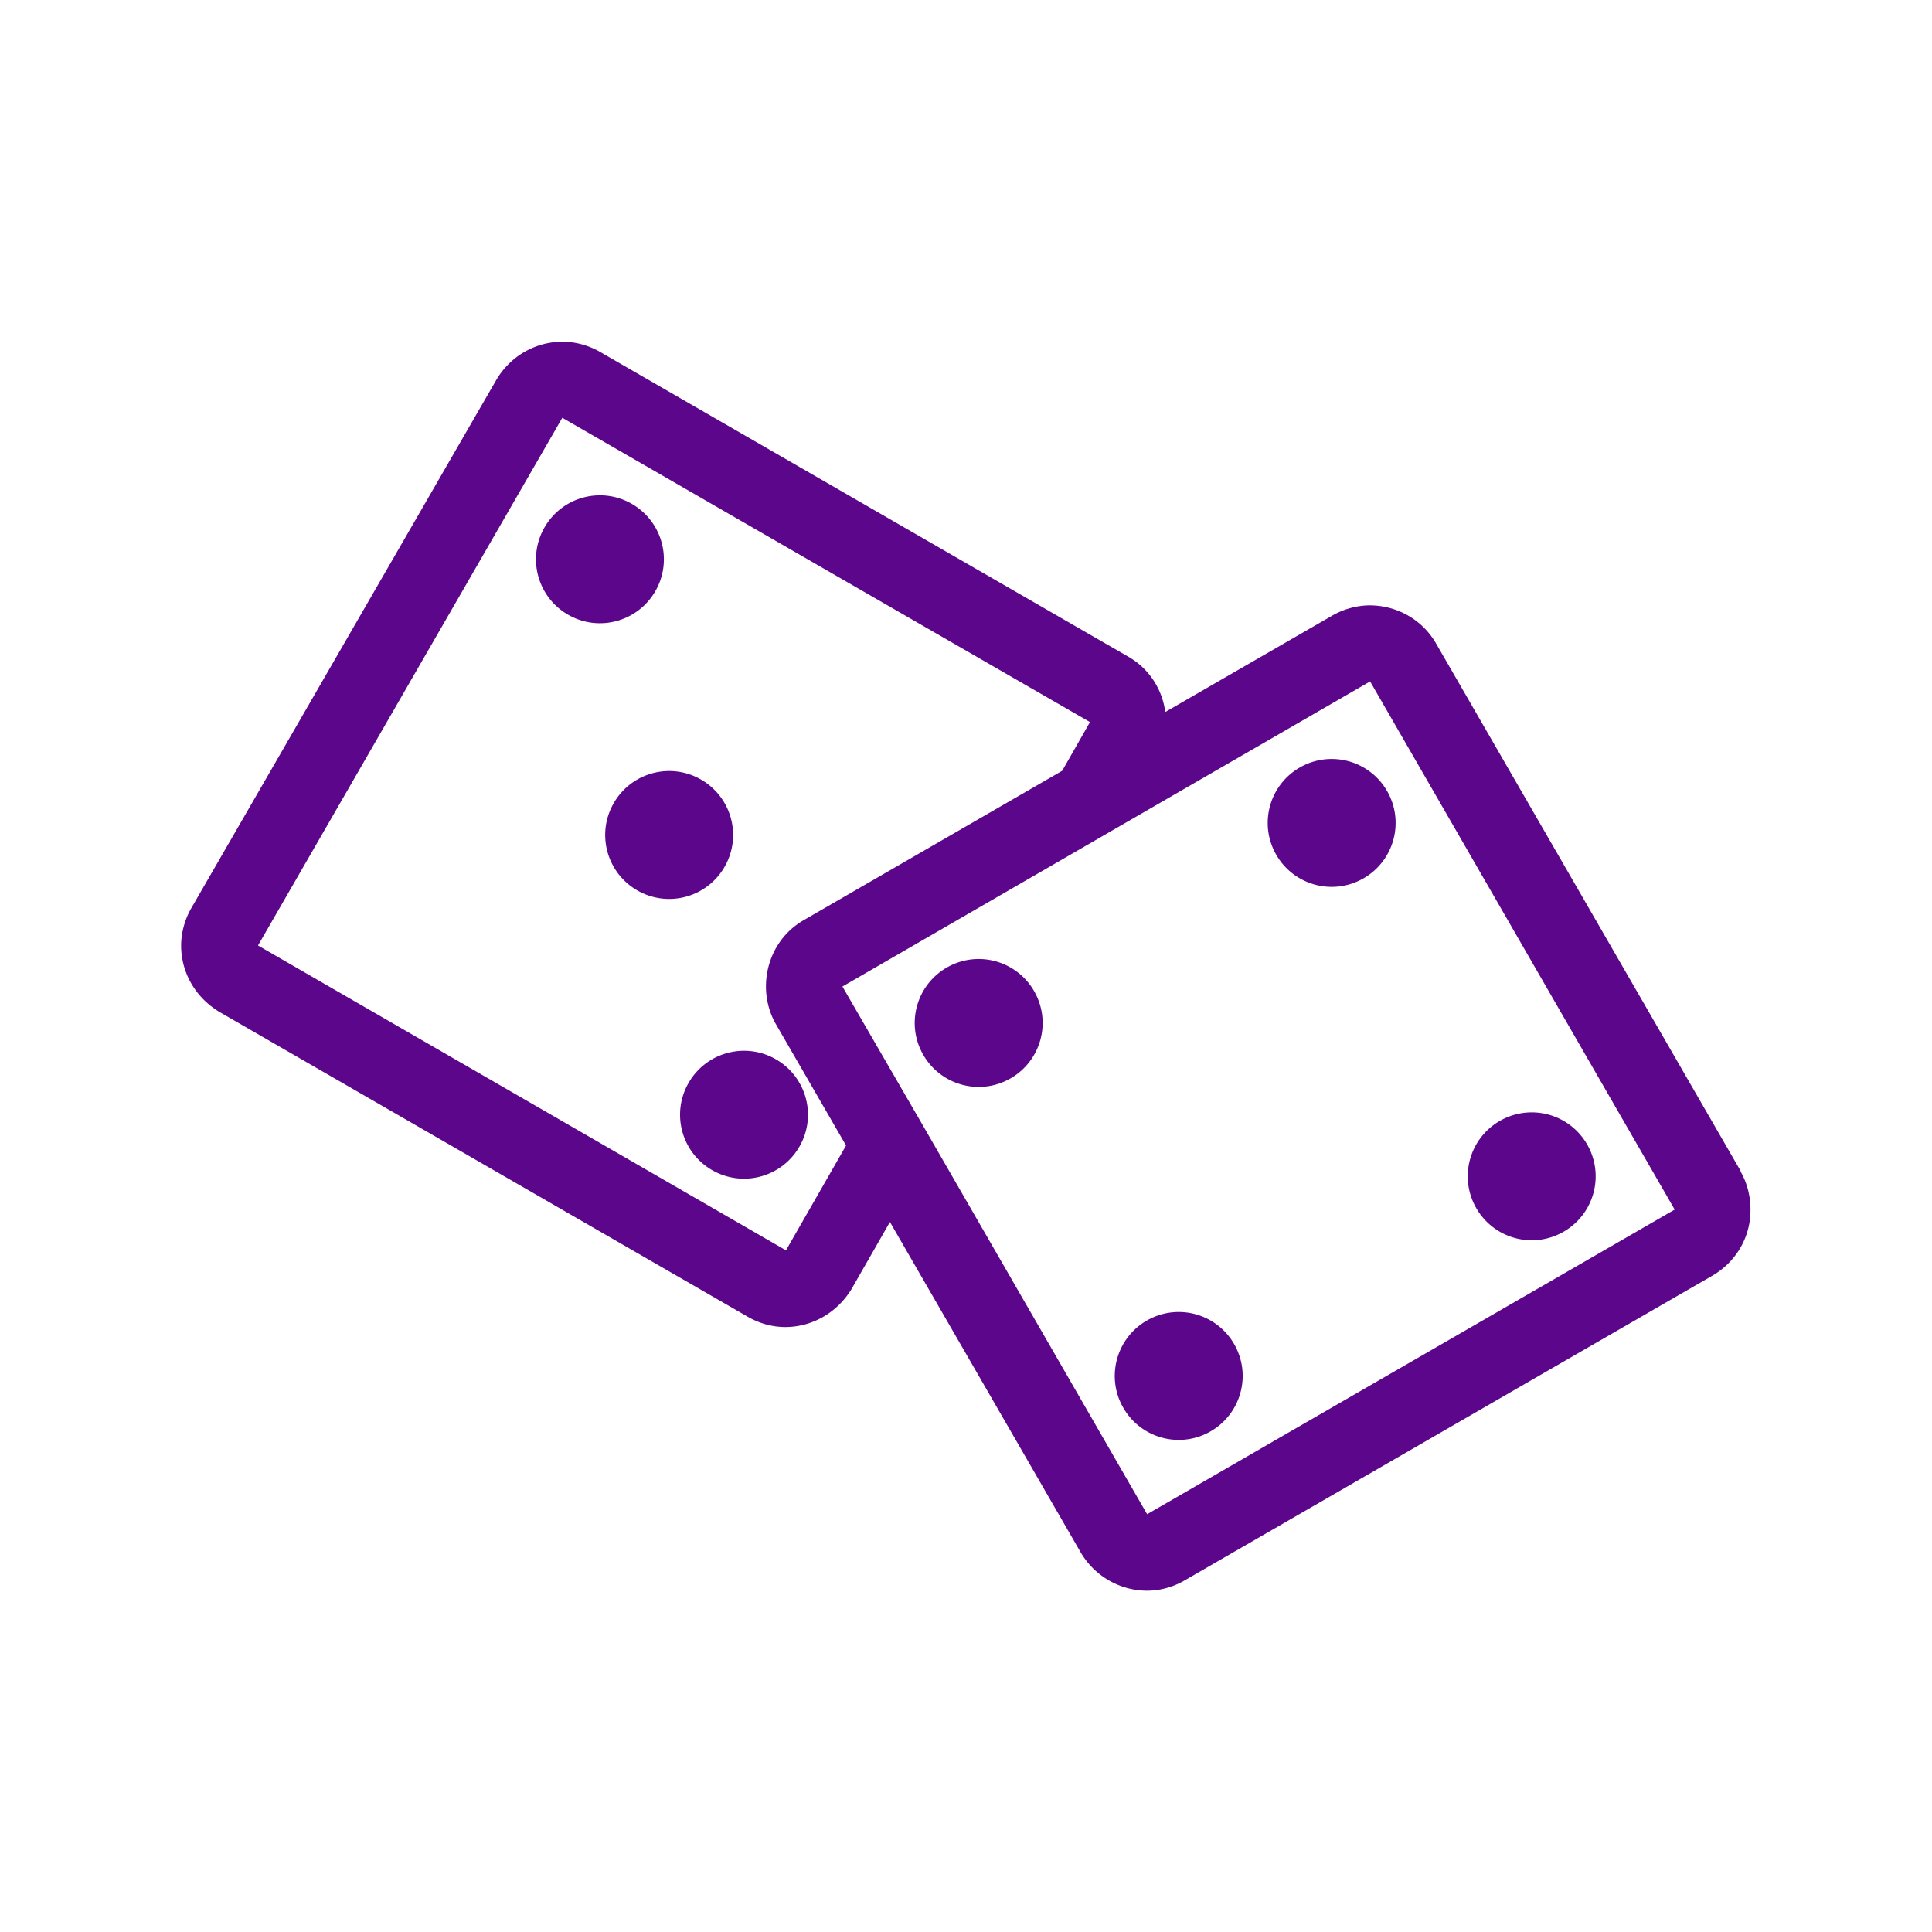 <svg xmlns="http://www.w3.org/2000/svg" viewBox="0 0 48 48"><path fill="none" d="M0 0h48v48H0z"/><path fill="none" d="m34.04 16.94-6.47 3.73-6.64 3.83 2.01 3.48 5.56 9.63 13.11-7.57-7.56-13.11zm-20.06-6.56L6.42 23.49l13.11 7.58 1.49-2.61-1.74-3.01c-.17-.29-.25-.63-.25-.94 0-.66.33-1.29.94-1.65l6.42-3.71.69-1.2-13.11-7.58zm-7.6 13.11z"/><path fill="#5c068c" d="m43.25 29.1-7.57-13.11c-.35-.61-.99-.95-1.65-.95-.31 0-.65.09-.94.26l-4.14 2.39c-.07-.55-.39-1.07-.91-1.37L14.92 8.75c-.29-.17-.63-.26-.94-.26-.66 0-1.29.34-1.65.95L4.76 22.55c-.17.29-.26.63-.26.94 0 .66.34 1.28.95 1.65l13.12 7.57c.29.17.62.26.94.26.65 0 1.28-.34 1.65-.95l.95-1.66 4.74 8.21c.36.61 1 .95 1.65.95.32 0 .65-.09.94-.26l13.11-7.57c.61-.36.95-.99.94-1.65 0-.31-.08-.65-.25-.94zm-23.73 1.96L6.41 23.49l7.56-13.11 13.11 7.56-.69 1.21-6.42 3.71c-.61.35-.94.99-.94 1.65 0 .31.08.65.25.94l1.74 3.01-1.49 2.6zm22.09-1.01L28.5 37.62l-5.56-9.64-2.01-3.47 6.64-3.84 6.47-3.74 7.56 13.11zM15.7 12.52c.76.44 1.02 1.41.58 2.17-.44.76-1.41 1.02-2.17.58a1.587 1.587 0 0 1-.58-2.17c.44-.76 1.41-1.02 2.17-.58zm-.45 7.43c-.44.76-.18 1.73.58 2.17.76.44 1.73.18 2.17-.58.44-.76.18-1.73-.58-2.17-.76-.44-1.73-.18-2.17.58zm1.86 6.95c-.44.76-.18 1.73.58 2.17.76.44 1.73.18 2.17-.58.44-.76.18-1.73-.58-2.17-.76-.44-1.73-.18-2.17.58zm22.32 1.53a1.587 1.587 0 0 0-2.17-.58c-.76.44-1.02 1.41-.58 2.17.44.76 1.41 1.02 2.17.58.76-.44 1.02-1.41.58-2.17zm-13.74-3.81a1.587 1.587 0 0 0-2.17-.58c-.76.44-1.02 1.41-.58 2.17.44.76 1.41 1.02 2.17.58.76-.44 1.02-1.41.58-2.17zm6.6-5.55c-.76.44-1.02 1.41-.58 2.17.44.76 1.41 1.02 2.17.58.76-.44 1.02-1.41.58-2.17a1.587 1.587 0 0 0-2.17-.58zm-3.8 13.74c-.76.44-1.02 1.41-.58 2.17.44.76 1.41 1.02 2.17.58.76-.44 1.02-1.41.58-2.17a1.587 1.587 0 0 0-2.17-.58z"/></svg>